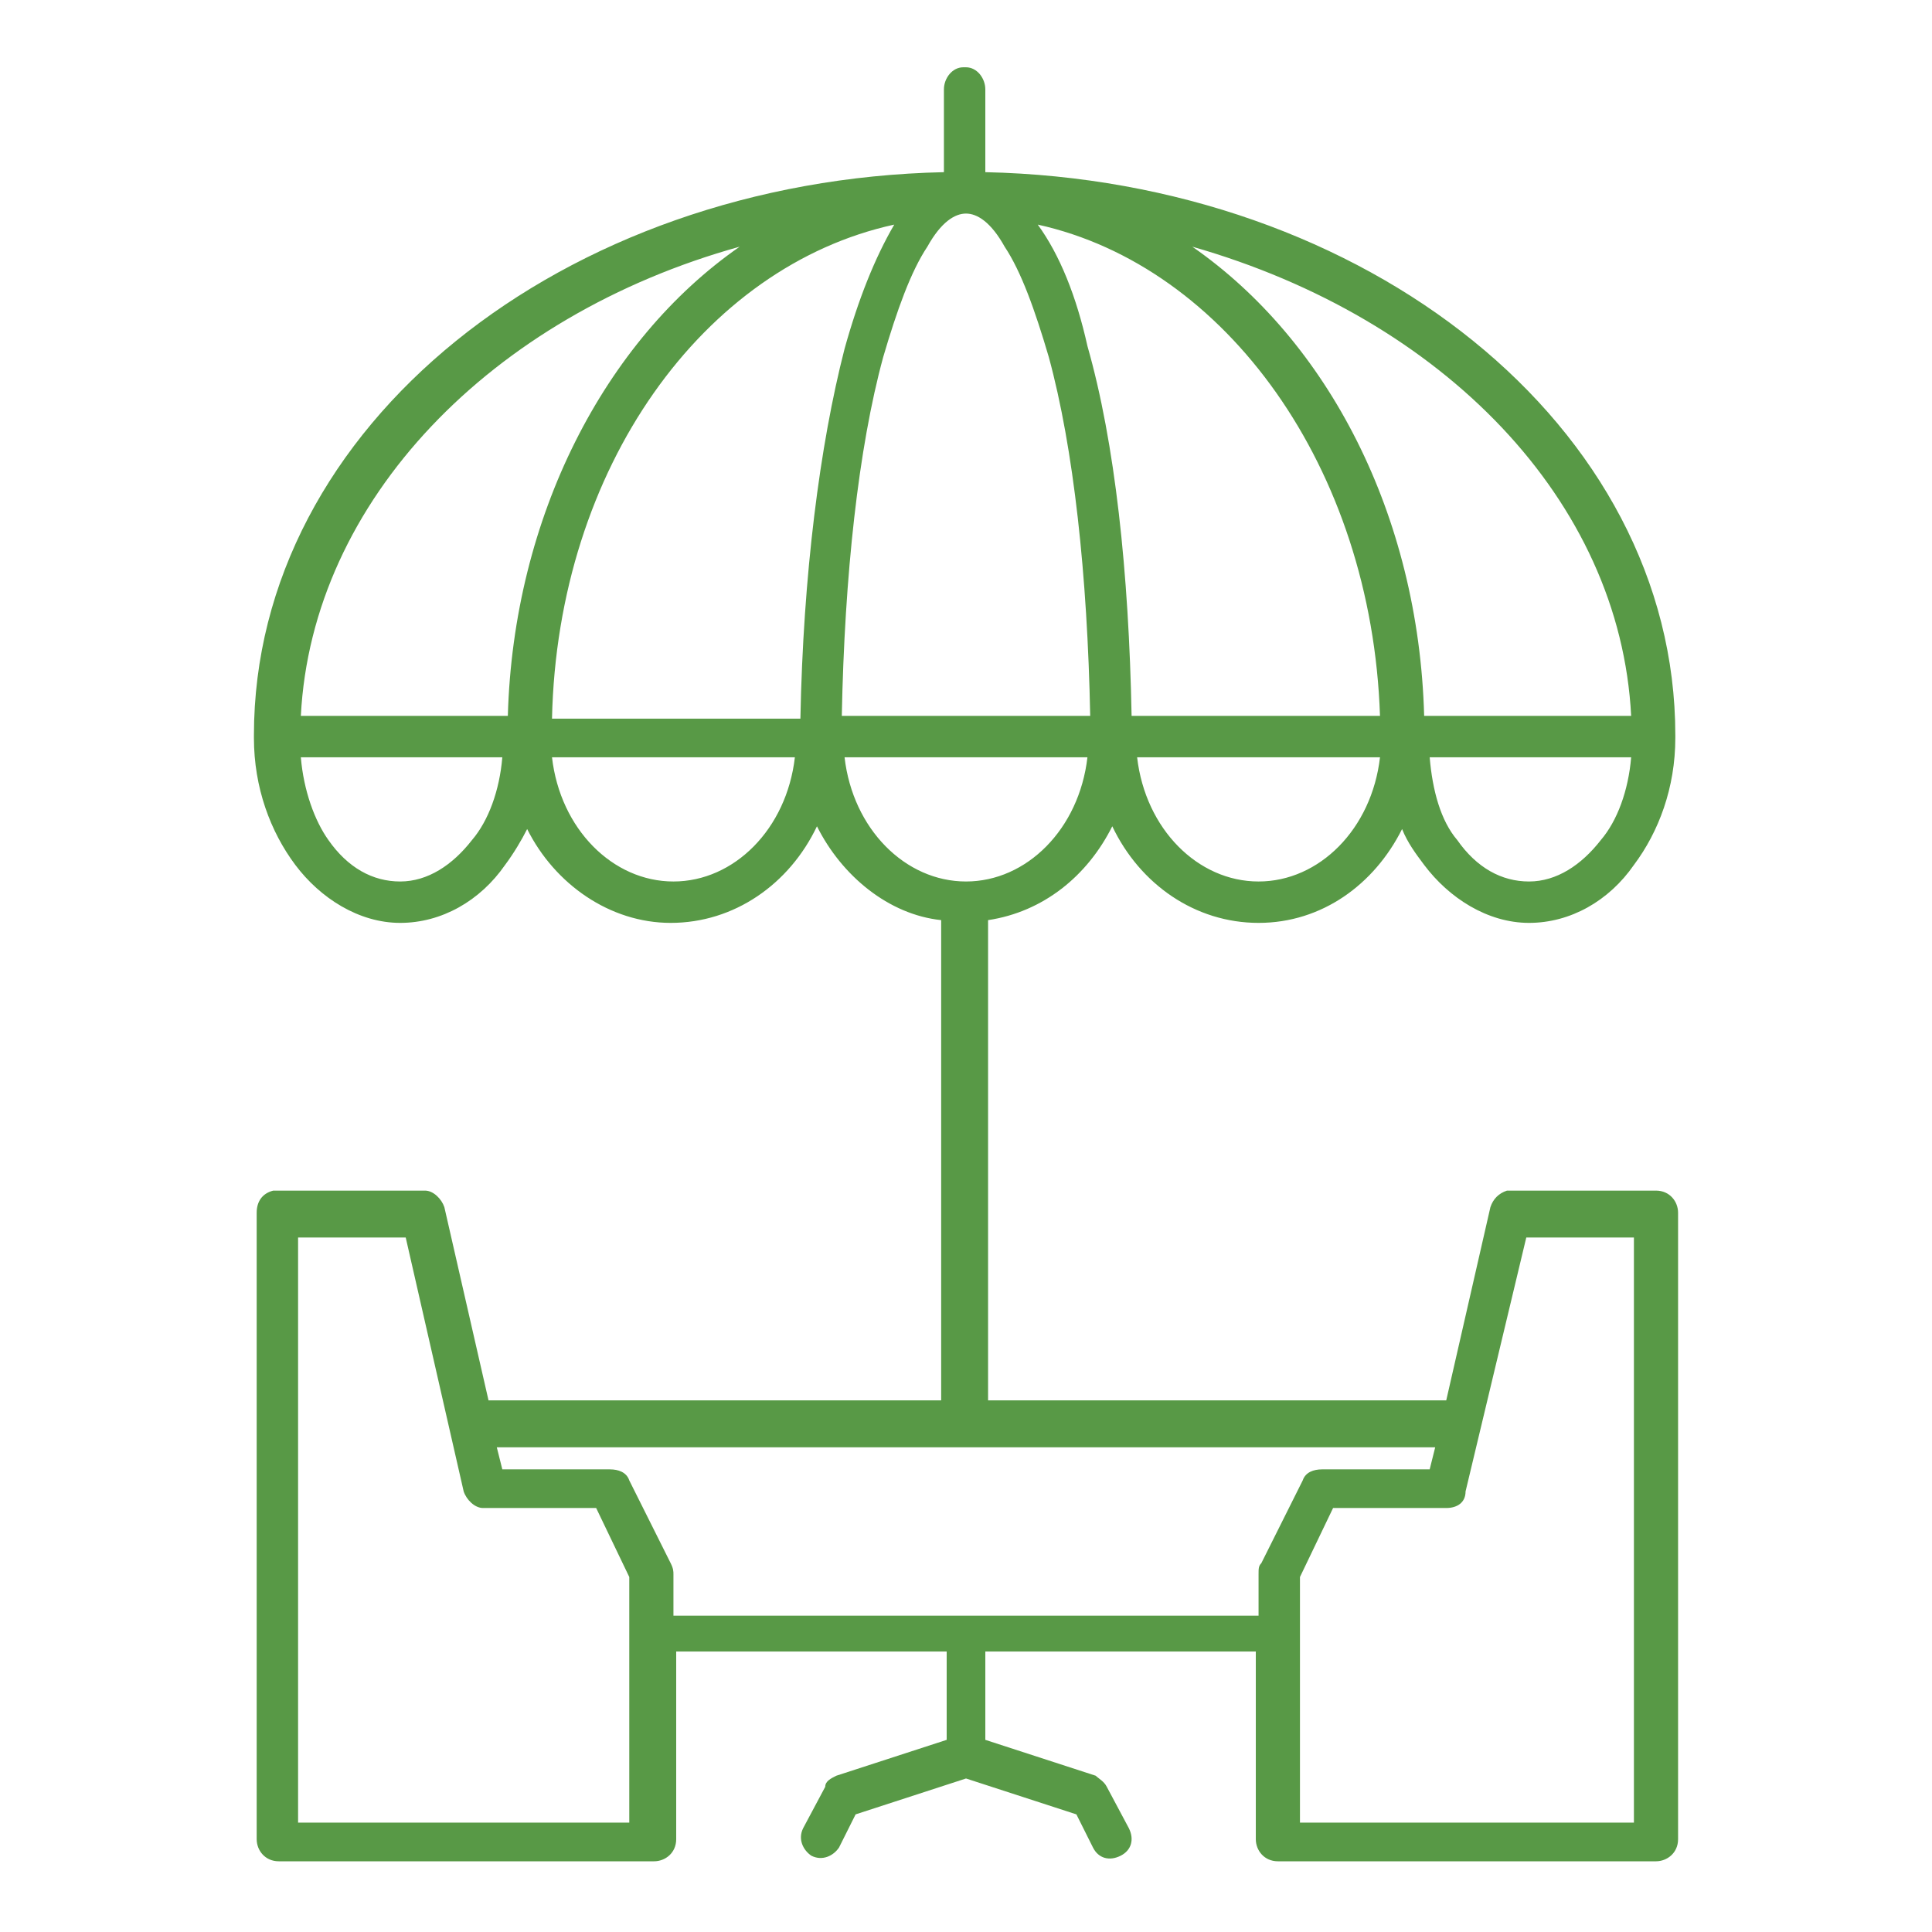 <?xml version="1.0" encoding="utf-8"?>
<!-- Generator: Adobe Illustrator 24.2.1, SVG Export Plug-In . SVG Version: 6.00 Build 0)  -->
<svg version="1.1" id="Capa_1" xmlns="http://www.w3.org/2000/svg" xmlns:xlink="http://www.w3.org/1999/xlink" x="0px" y="0px"
	 viewBox="0 0 70 70" style="enable-background:new 0 0 70 70;" xml:space="preserve">
<style type="text/css">
	.st0{fill:none;stroke:#589946;stroke-width:2;stroke-miterlimit:10;}
	.st1{fill:#589946;}
</style>
<g>
	<g>
		<g transform="translate(0,-952.362)">
			<path class="st1" d="M34.9,954.8c-0.4,0-0.7,0.4-0.7,0.8v3c0,0,0,0,0,0c-13.8,0.3-25,9.2-25,20.4c0,0,0,0.1,0,0.1
				c0,1.8,0.6,3.4,1.5,4.6c0.9,1.2,2.3,2.1,3.8,2.1c1.5,0,2.9-0.8,3.8-2.1c0.3-0.4,0.6-0.9,0.8-1.3c1,2,3,3.4,5.2,3.4
				c2.3,0,4.3-1.4,5.3-3.5c0.9,1.8,2.6,3.2,4.5,3.4c0,0,0,0,0,0v17.4H17.7l-1.6-7c-0.1-0.3-0.4-0.6-0.7-0.6H10c0,0-0.1,0-0.1,0
				c-0.4,0.1-0.6,0.4-0.6,0.8v7.6v5.3v9.8c0,0.4,0.3,0.8,0.8,0.8h13.6c0.4,0,0.8-0.3,0.8-0.8v-6.8h9.8v3.2l-4,1.3
				c-0.2,0.1-0.4,0.2-0.4,0.4l-0.8,1.5c-0.2,0.4,0,0.8,0.3,1c0.4,0.2,0.8,0,1-0.3c0,0,0,0,0,0l0.6-1.2l4-1.3l4,1.3l0.6,1.2
				c0.2,0.4,0.6,0.5,1,0.3c0.4-0.2,0.5-0.6,0.3-1c0,0,0,0,0,0l-0.8-1.5c-0.1-0.2-0.3-0.3-0.4-0.4l-4-1.3v-3.2h9.8v6.8
				c0,0.4,0.3,0.8,0.8,0.8H60c0.4,0,0.8-0.3,0.8-0.8v-9.8v-5.3v-7.6c0-0.4-0.3-0.8-0.8-0.8h-5.3c0,0-0.1,0-0.1,0
				c-0.3,0.1-0.5,0.3-0.6,0.6l-1.6,7H35.8v-17.4c0,0,0,0,0,0c2-0.3,3.6-1.6,4.5-3.4c1,2.1,3,3.5,5.3,3.5c2.3,0,4.2-1.4,5.2-3.4
				c0.2,0.5,0.5,0.9,0.8,1.3c0.9,1.2,2.3,2.1,3.8,2.1c1.5,0,2.9-0.8,3.8-2.1c0.9-1.2,1.5-2.8,1.5-4.6c0,0,0-0.1,0-0.1
				c0-11.2-11.2-20.1-25-20.4c0,0,0,0,0,0v-3c0-0.4-0.3-0.8-0.7-0.8C35,954.8,34.9,954.8,34.9,954.8L34.9,954.8z M35,960.1
				c0.4,0,0.9,0.3,1.4,1.2c0.6,0.9,1.1,2.3,1.6,4c0.9,3.3,1.4,7.9,1.5,13h-9c0.1-5.1,0.6-9.7,1.5-13c0.5-1.7,1-3.1,1.6-4
				C34.1,960.4,34.6,960.1,35,960.1L35,960.1z M32.4,960.5C32.3,960.5,32.3,960.5,32.4,960.5c-0.7,1.2-1.3,2.7-1.8,4.5
				c-0.9,3.5-1.5,8.2-1.6,13.4h-9C20.2,969.3,25.5,962,32.4,960.5L32.4,960.5z M37.6,960.5c6.8,1.5,12.1,8.8,12.4,17.8h-9
				c-0.1-5.2-0.6-9.9-1.6-13.4C39,963.1,38.4,961.6,37.6,960.5C37.7,960.5,37.7,960.5,37.6,960.5L37.6,960.5z M26.8,961.3
				c-4.9,3.4-8.2,9.8-8.4,17h-7.5C11.3,970.5,17.8,963.8,26.8,961.3z M43.2,961.3c9.1,2.6,15.5,9.2,15.9,17h-7.5
				C51.4,971,48.1,964.7,43.2,961.3L43.2,961.3z M10.9,979.8h7.3c-0.1,1.2-0.5,2.3-1.1,3c-0.7,0.9-1.6,1.5-2.6,1.5
				c-1,0-1.9-0.5-2.6-1.5C11.4,982.1,11,981,10.9,979.8z M20,979.8h8.8c-0.3,2.6-2.2,4.5-4.4,4.5S20.3,982.4,20,979.8z M30.6,979.8
				h8.8c-0.3,2.6-2.2,4.5-4.4,4.5C32.8,984.3,30.9,982.4,30.6,979.8L30.6,979.8z M41.2,979.8H50c-0.3,2.6-2.2,4.5-4.4,4.5
				S41.5,982.4,41.2,979.8z M51.8,979.8h7.3c-0.1,1.2-0.5,2.3-1.1,3c-0.7,0.9-1.6,1.5-2.6,1.5c-1,0-1.9-0.5-2.6-1.5
				C52.2,982.1,51.9,981,51.8,979.8L51.8,979.8z M10.8,997.2h3.9l2.1,9.2c0.1,0.3,0.4,0.6,0.7,0.6h4.1l1.2,2.5v8.9H10.8v-9.1v-5.3
				V997.2L10.8,997.2z M55.3,997.2h3.9v6.8v5.3v9.1H47.1v-8.9l1.2-2.5h4.1c0.4,0,0.7-0.2,0.7-0.6L55.3,997.2L55.3,997.2z M18,1004.8
				h34l-0.2,0.8h-3.9c-0.3,0-0.6,0.1-0.7,0.4l-1.5,3c-0.1,0.1-0.1,0.2-0.1,0.4v1.5H24.4v-1.5c0-0.1,0-0.2-0.1-0.4l-1.5-3
				c-0.1-0.3-0.4-0.4-0.7-0.4h-3.9L18,1004.8L18,1004.8z"/>
		</g>
	</g>
</g>
</svg>
